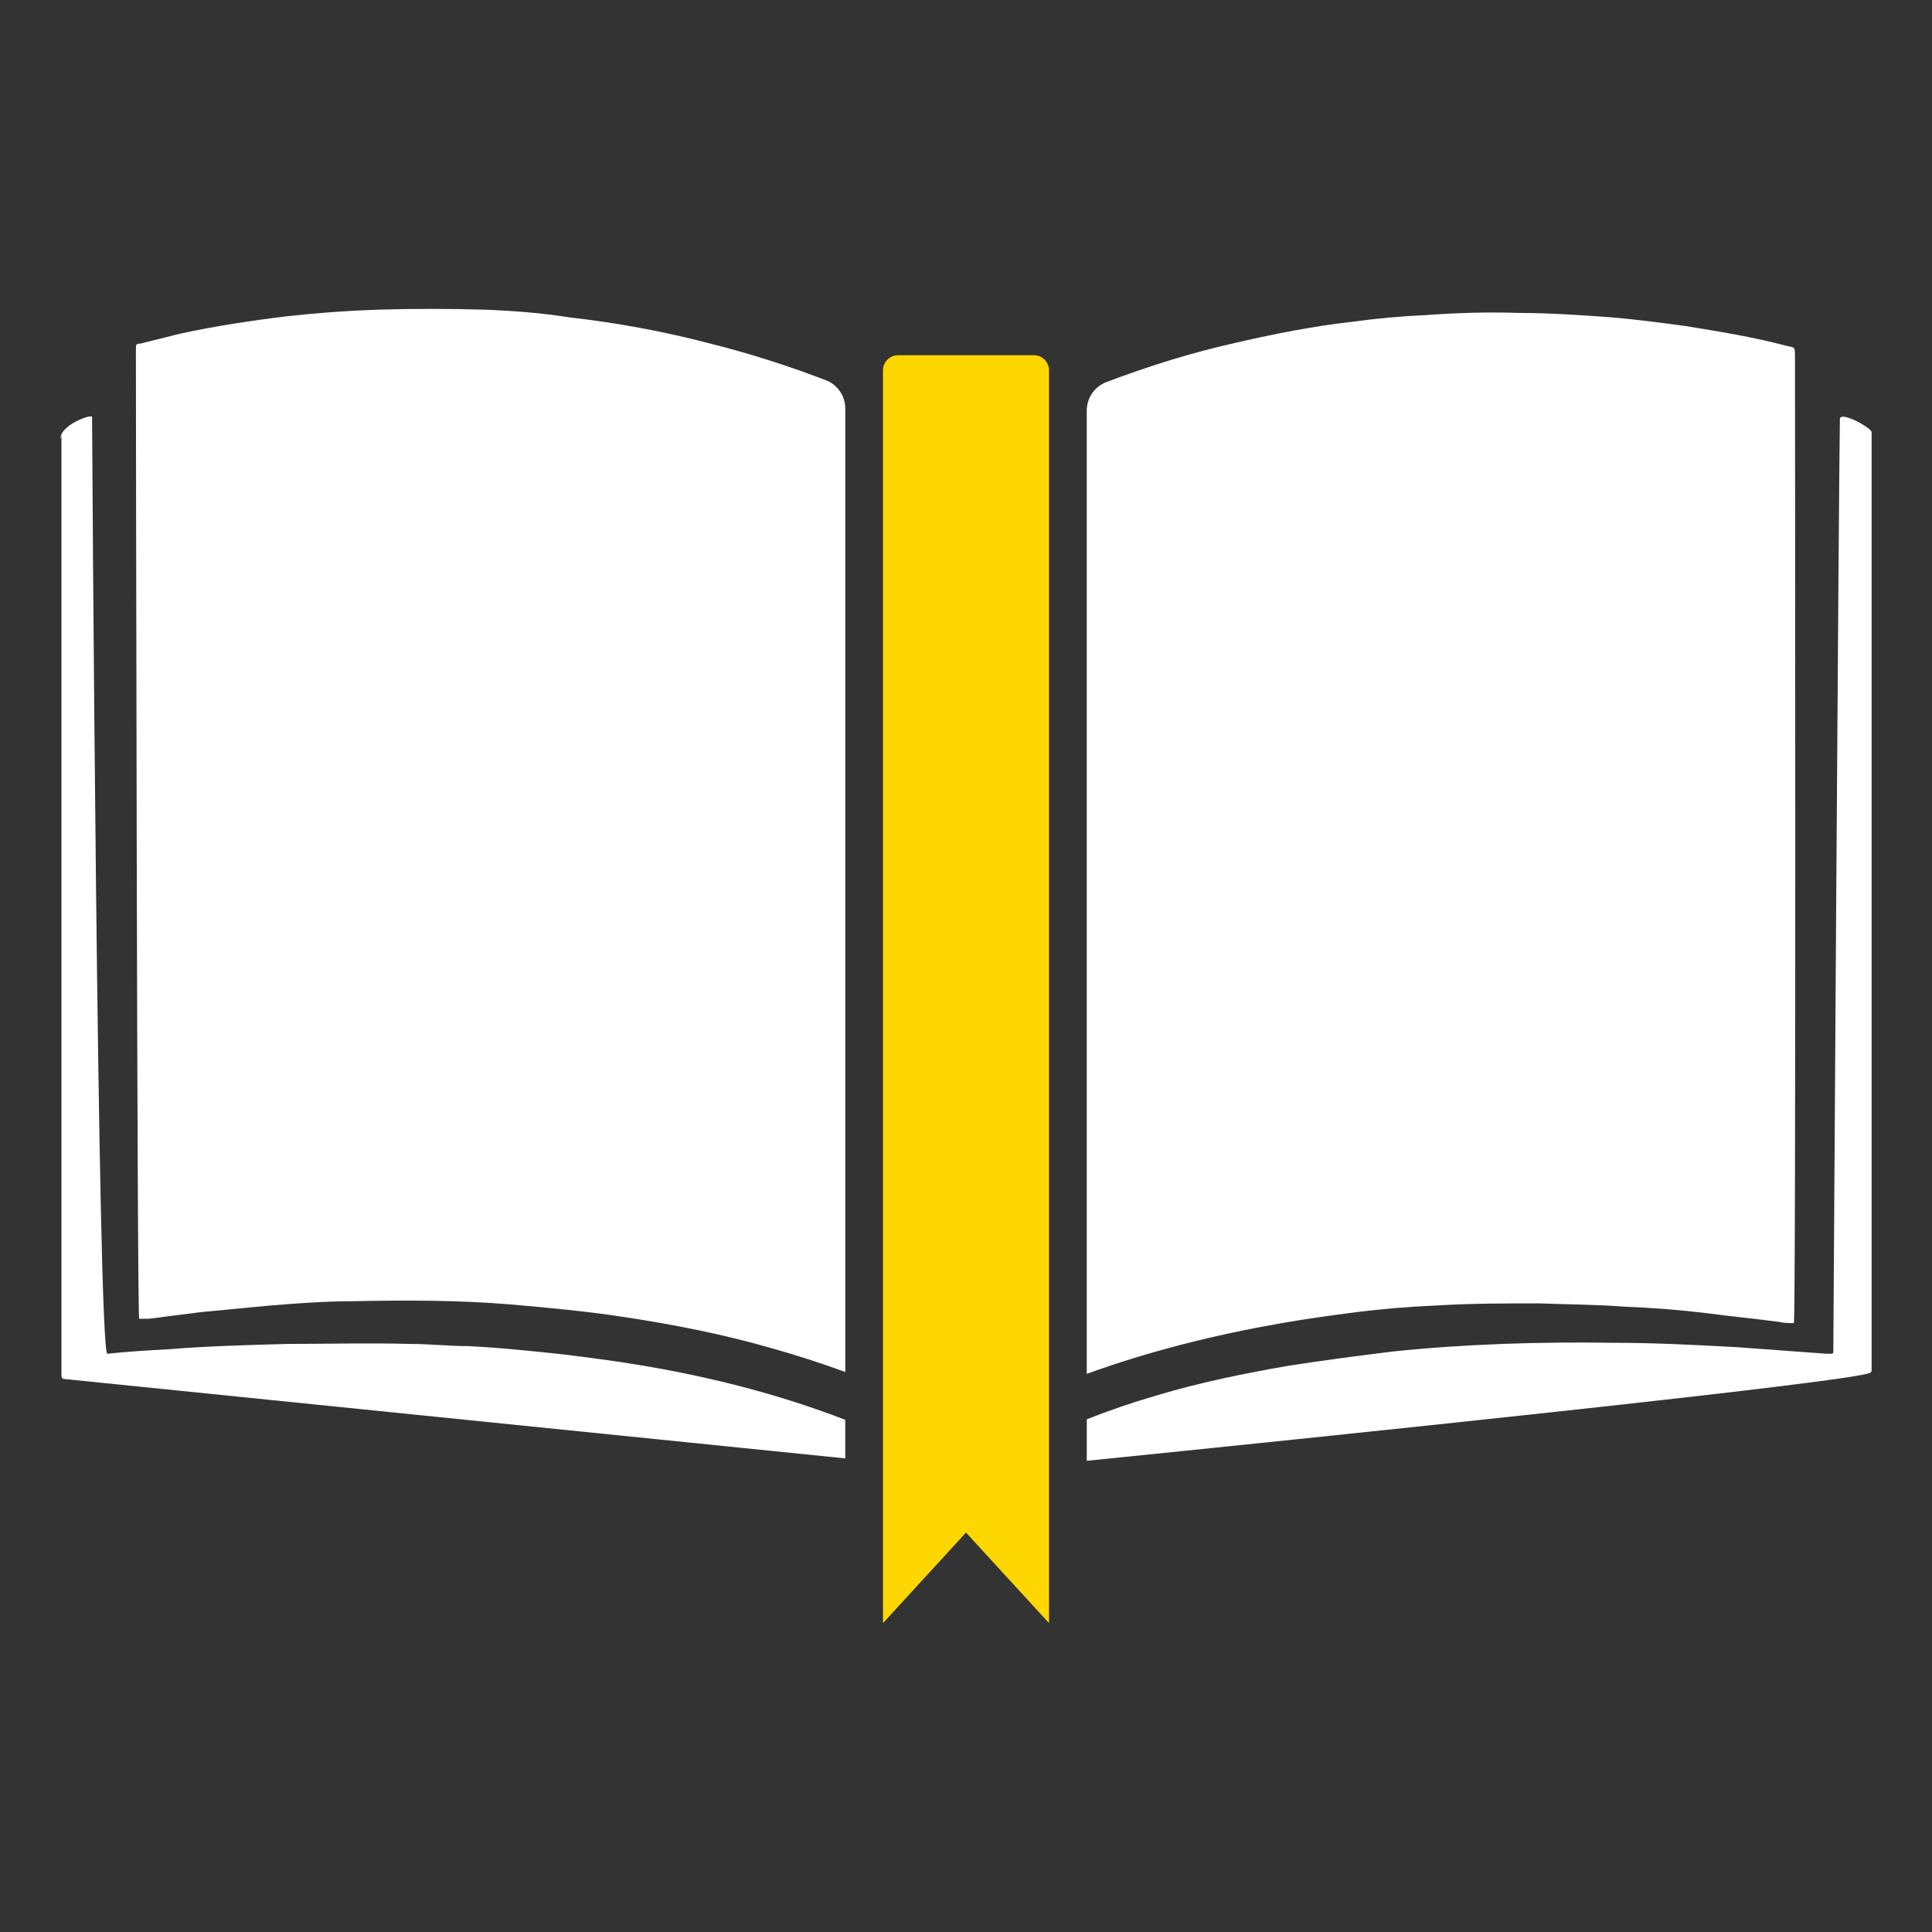 <?xml version="1.0" encoding="iso-8859-1"?>
<!-- Generator: Adobe Illustrator 29.6.0, SVG Export Plug-In . SVG Version: 9.03 Build 0)  -->
<svg version="1.1" id="Layer_1" xmlns="http://www.w3.org/2000/svg" xmlns:xlink="http://www.w3.org/1999/xlink" x="0px" y="0px"
	 viewBox="0 0 64 64" style="enable-background:new 0 0 64 64;" xml:space="preserve">
<rect x="0" y="0" width="64" height="64" fill="#333333" stroke="none"/>
<g>
	<g>
		<path style="fill:#FFFFFF;" d="M36,45.511c2.09-0.759,4.253-1.295,6.459-1.681c0.834-0.145,1.631-0.254,2.465-0.363
			c0.87-0.109,1.74-0.181,2.61-0.218c1.16-0.073,2.284-0.073,3.444-0.073c0.943,0.036,1.885,0.036,2.828,0.109
			c0.943,0.036,1.849,0.109,2.755,0.218c0.798,0.109,1.595,0.181,2.393,0.29c0.145,0.036,0.326,0.036,0.471,0.036
			c0.073-0.181,0.036-31.903,0.036-31.976c0-0.399,0-0.326-0.29-0.399c-1.088-0.29-2.211-0.471-3.335-0.653
			c-0.798-0.109-1.631-0.218-2.465-0.29c-1.015-0.073-2.03-0.145-3.082-0.145c-1.015-0.036-2.066,0-3.082,0.073
			c-0.798,0.036-1.595,0.109-2.393,0.218c-1.305,0.145-2.574,0.399-3.843,0.689c-1.486,0.332-2.925,0.781-4.331,1.316
			C36.254,12.81,36,13.187,36,13.602V45.511z"/>
		<path style="fill:#FFFFFF;" d="M4.937,43.685c0.58-0.073,1.124-0.145,1.704-0.218c0.761-0.073,1.523-0.145,2.284-0.218
			c0.906-0.073,1.849-0.145,2.792-0.145c1.74-0.036,3.48-0.036,5.221,0.109c1.233,0.109,2.429,0.218,3.625,0.399
			c1.704,0.254,3.372,0.58,5.003,1.051c0.822,0.232,1.635,0.492,2.435,0.786V13.534c0-0.414-0.253-0.79-0.639-0.937
			c-1.245-0.476-2.516-0.886-3.826-1.214c-1.523-0.399-3.082-0.689-4.677-0.87c-0.906-0.145-1.849-0.218-2.792-0.254
			c-1.196-0.036-2.393-0.036-3.589,0c-1.015,0.036-1.994,0.109-2.973,0.218c-1.196,0.145-2.393,0.326-3.553,0.58
			c-0.435,0.109-0.87,0.218-1.305,0.326c-0.145,0-0.145,0.036-0.145,0.181c0,0.073,0,0.145,0,0.218
			c0,0.798,0.036,31.903,0.109,31.903C4.719,43.685,4.828,43.685,4.937,43.685z"/>
		<path style="fill:#FFFFFF;" d="M28,47.033c-2.541-0.979-5.171-1.594-7.837-1.97c-0.798-0.109-1.595-0.217-2.393-0.29
			c-0.725-0.073-1.486-0.145-2.248-0.181c-0.653,0-1.305-0.073-1.958-0.073c-1.341-0.036-2.683,0-4.024,0
			c-1.341,0.036-2.683,0.073-4.024,0.181c-0.653,0.036-1.305,0.073-1.958,0.145c-0.326,0.036-0.508-30.707-0.508-31.033
			C3.051,13.703,2,14.065,2,14.537l0.036-0.109c0,5.728,0,31.142,0,31.142c0,0.073,0.036,0.109,0.073,0.109
			c0.029,0,18.793,1.914,25.891,2.632V47.033z"/>
		<path style="fill:#FFFFFF;" d="M60.949,13.884c-0.036,1.595-0.218,30.816-0.218,30.888s-0.036,0.073-0.073,0.073
			c-0.073,0-0.109,0-0.145,0c-0.979-0.073-1.994-0.145-2.973-0.218c-1.341-0.073-2.719-0.145-4.06-0.145
			c-2.465-0.036-4.93,0.036-7.359,0.29c-1.16,0.145-2.284,0.29-3.444,0.471c-1.45,0.254-2.9,0.544-4.35,0.979
			c-0.791,0.229-1.565,0.493-2.326,0.794v1.375c7.044-0.713,25.964-2.664,25.964-2.93L62,45.425c0-0.073,0-30.997,0-31.106
			C62,14.174,60.949,13.594,60.949,13.884z"/>
	</g>
	<path style="fill:#FFD700;" d="M34.75,53.768l-2.75-3l-2.75,3v-41.5c0-0.276,0.224-0.5,0.5-0.5h4.5c0.276,0,0.5,0.224,0.5,0.5
		V53.768z"/>
</g>
</svg>
